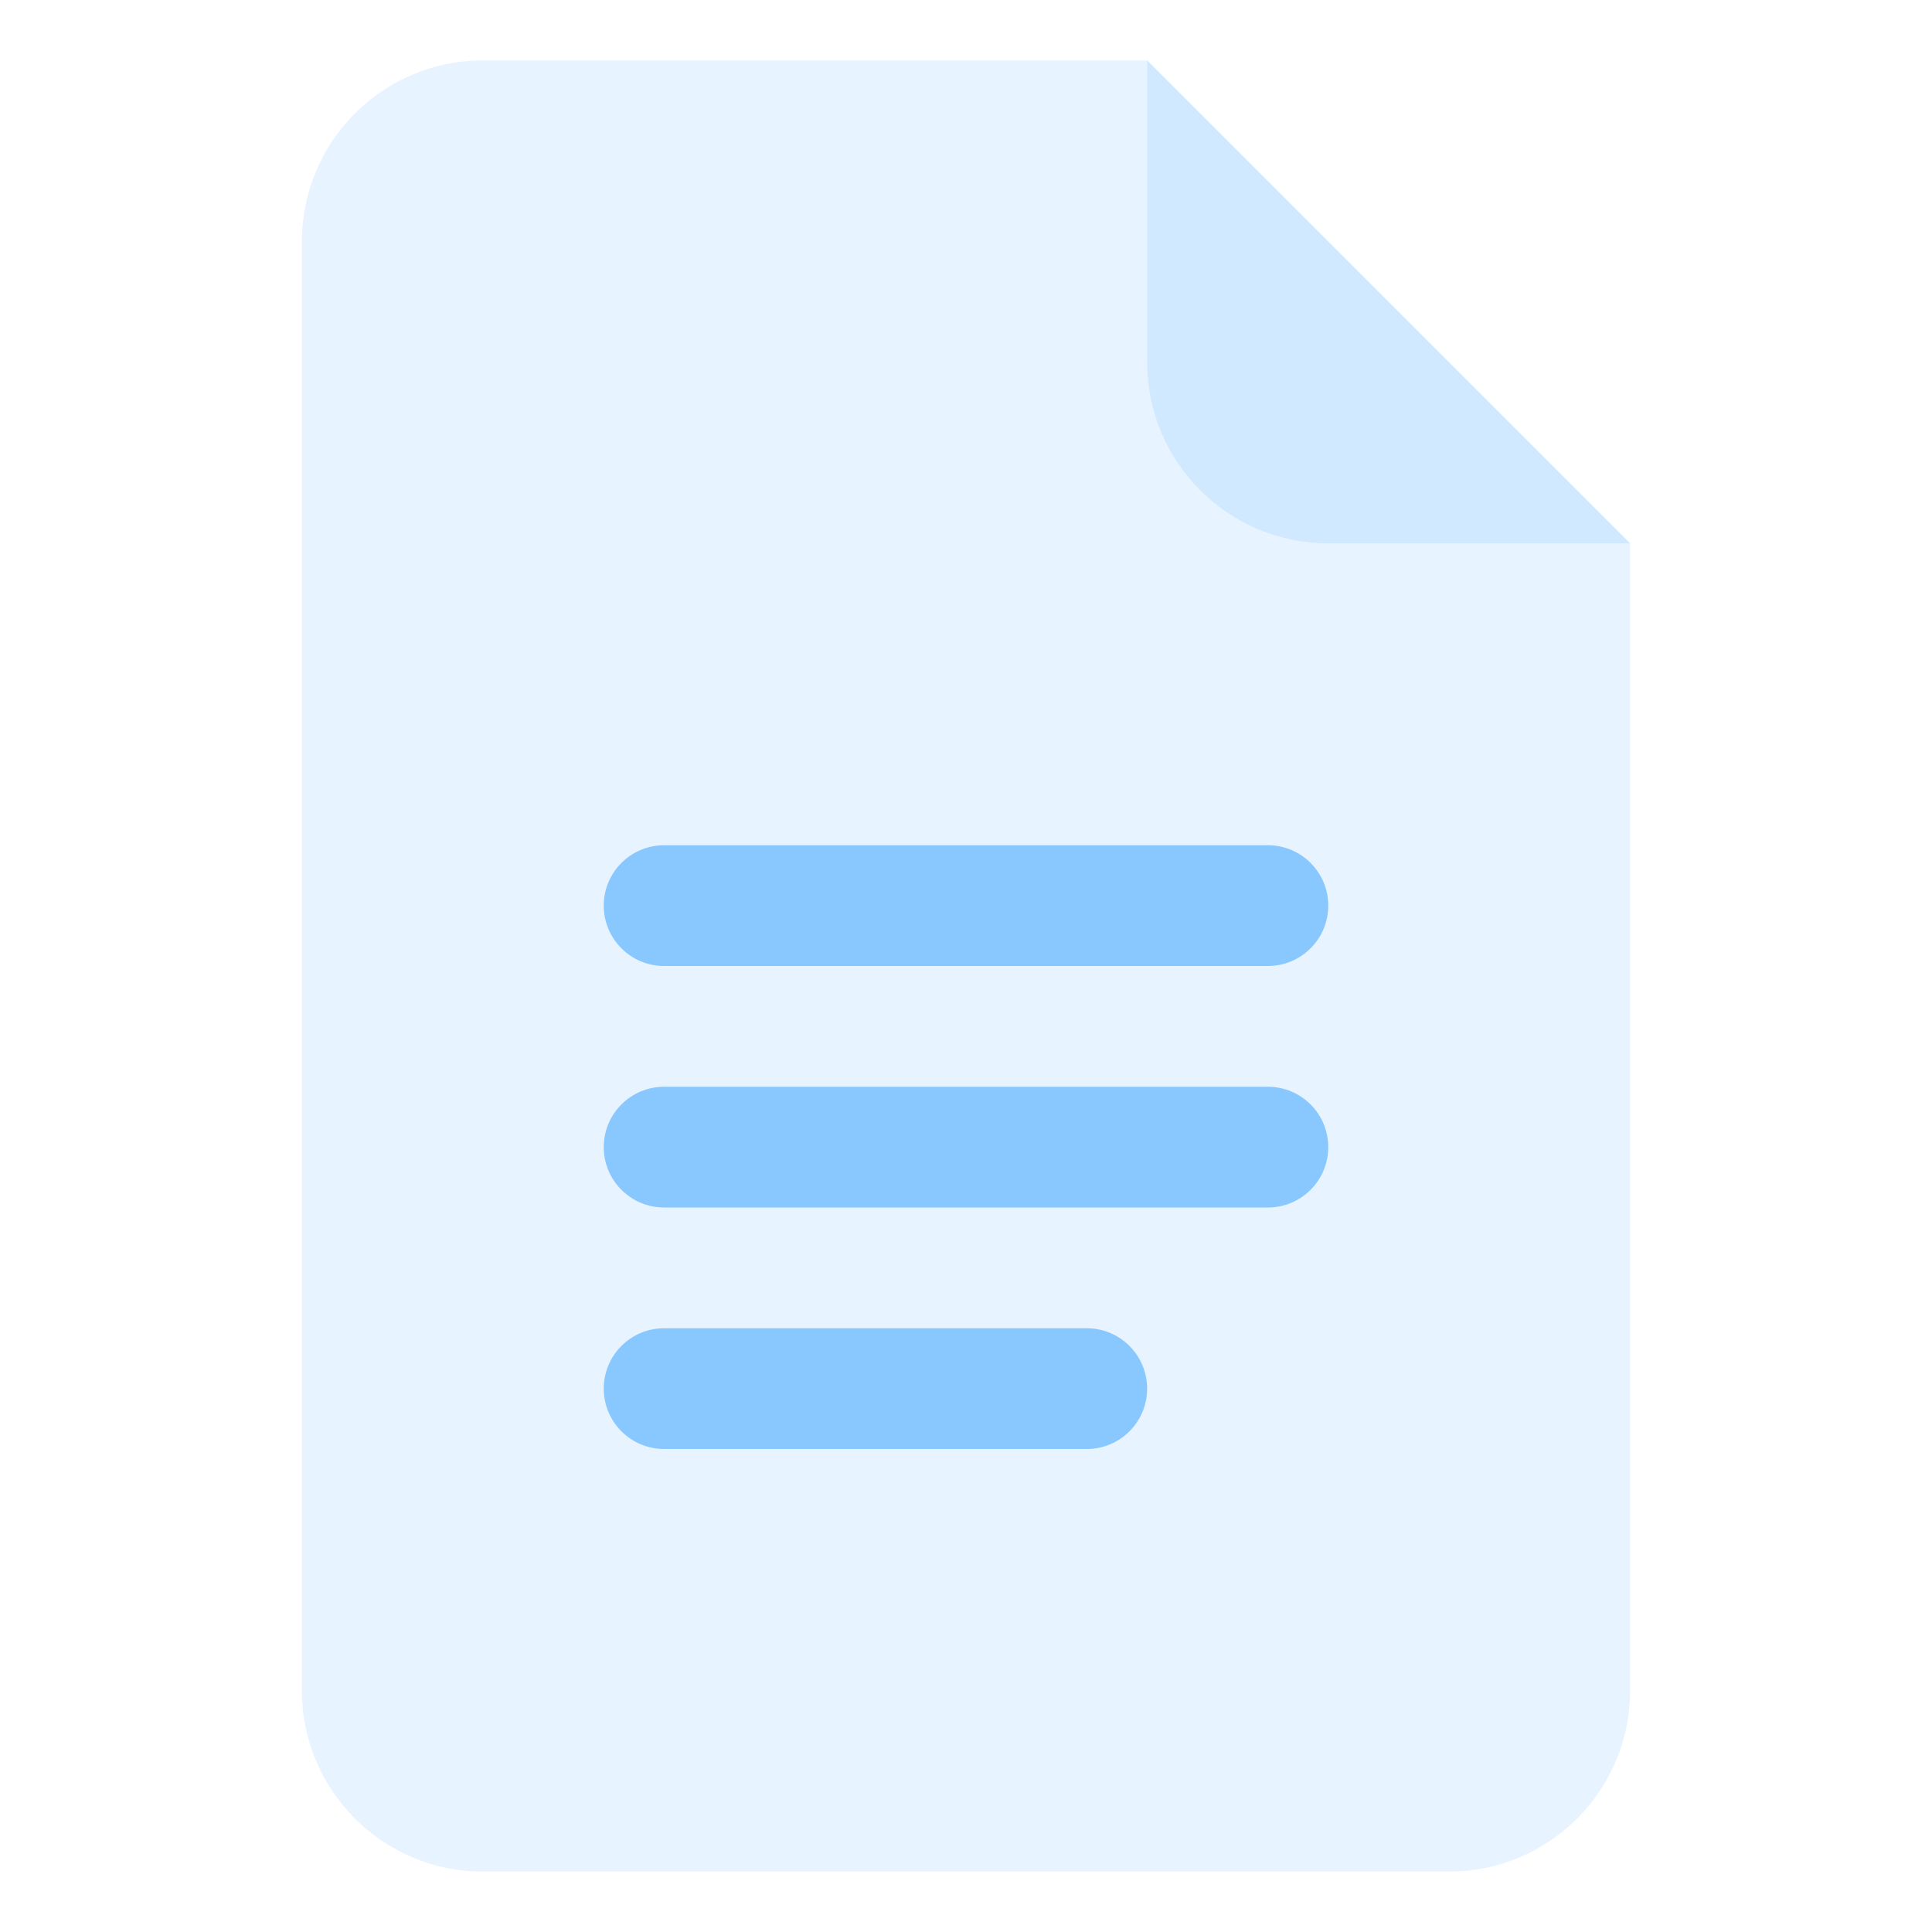 <svg width="64" height="64" viewBox="0 0 64 64" fill="none" xmlns="http://www.w3.org/2000/svg">
<g opacity="0.64">
<path opacity="0.2" d="M10 8C10 4.686 12.686 2 16 2H38V12C38 15.314 40.686 18 44 18H54V56C54 59.314 51.314 62 48 62H16C12.686 62 10 59.314 10 56V8Z" fill="#47A7FF"/>
<path opacity="0.4" d="M38 12V2L54 18H44C40.686 18 38 15.314 38 12Z" fill="#47A7FF"/>
<path fill-rule="evenodd" clip-rule="evenodd" d="M20 30C20 28.895 20.895 28 22 28H42C43.105 28 44 28.895 44 30C44 31.105 43.105 32 42 32H22C20.895 32 20 31.105 20 30ZM20 38C20 36.895 20.895 36 22 36H42C43.105 36 44 36.895 44 38C44 39.105 43.105 40 42 40H22C20.895 40 20 39.105 20 38ZM22 44C20.895 44 20 44.895 20 46C20 47.105 20.895 48 22 48H36C37.105 48 38 47.105 38 46C38 44.895 37.105 44 36 44H22Z" fill="#47A7FF"/>
</g>
</svg>
